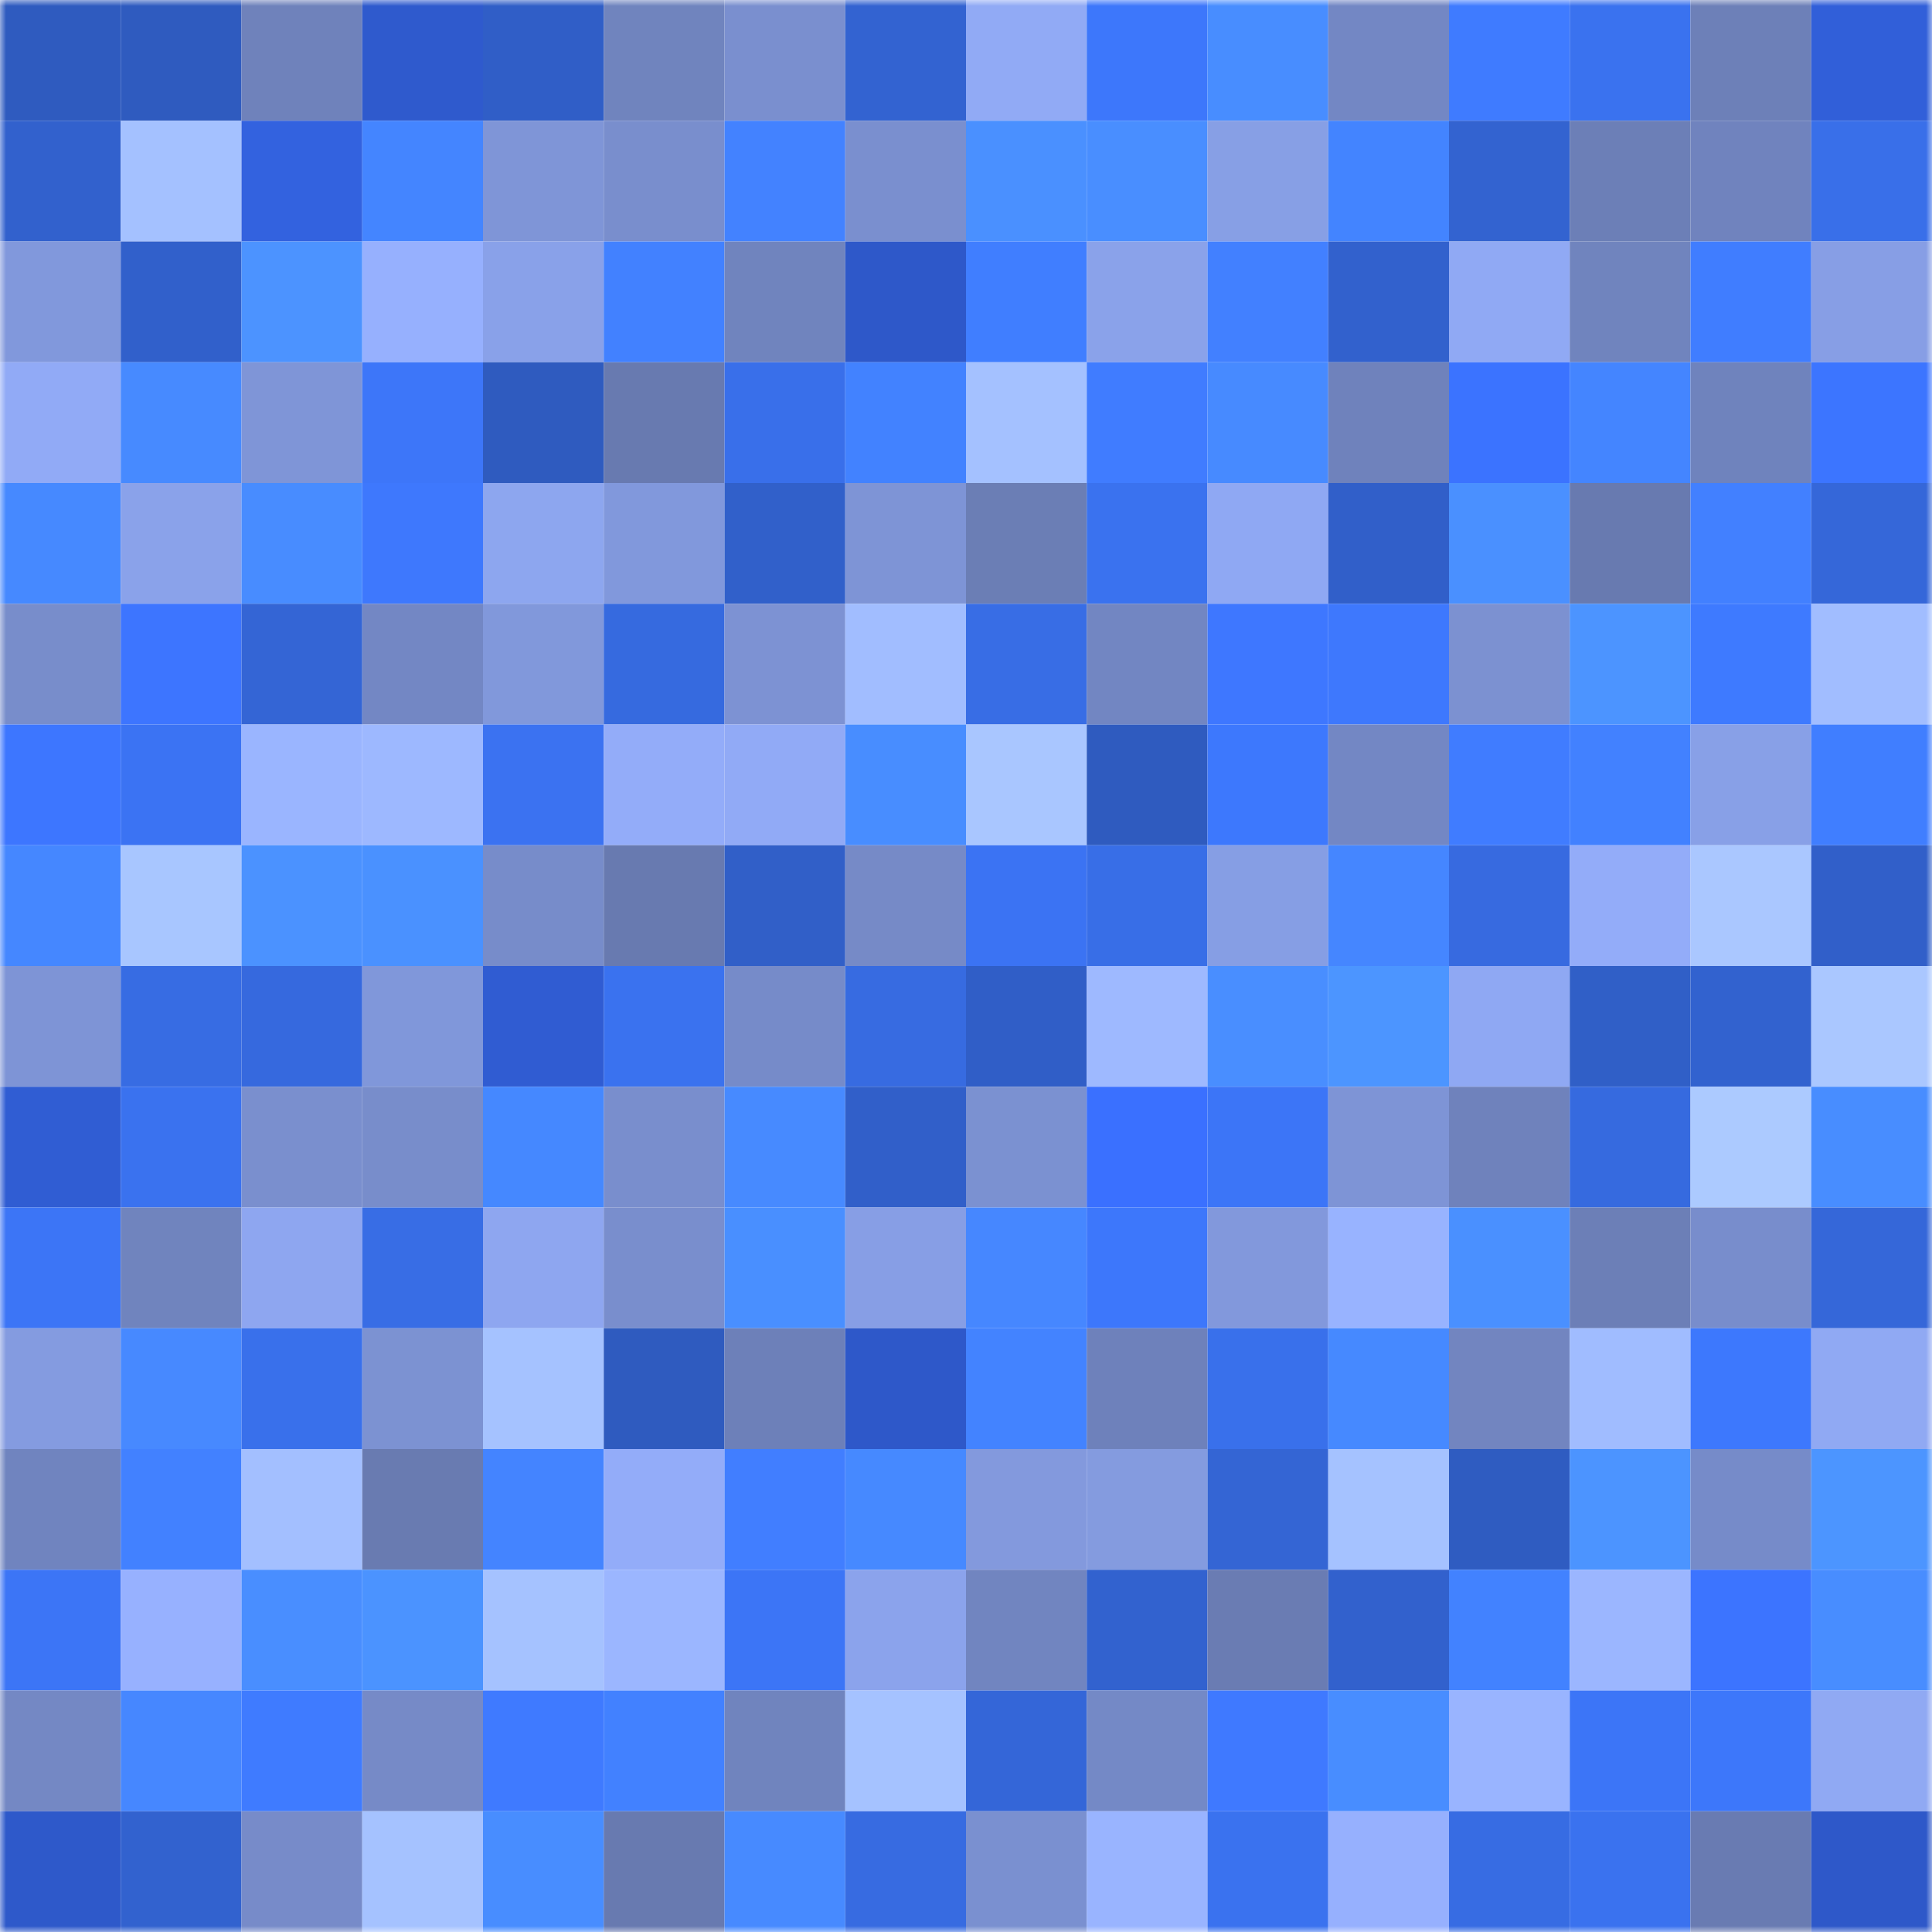 <svg viewBox="0 0 160 160" fill="none" role="img" xmlns="http://www.w3.org/2000/svg" width="240" height="240" name="basenames%2Cdelay6.base.eth"><mask id="1275788546" mask-type="alpha" maskUnits="userSpaceOnUse" x="0" y="0" width="160" height="160"><rect width="160" height="160" fill="#FFFFFF"></rect></mask><g mask="url(#1275788546)"><rect x="0" y="0" width="10" height="10" fill="#2f5bbf"></rect><rect x="10" y="0" width="10" height="10" fill="#2f5bbf"></rect><rect x="20" y="0" width="10" height="10" fill="#6f82bb"></rect><rect x="30" y="0" width="10" height="10" fill="#2f5acd"></rect><rect x="40" y="0" width="10" height="10" fill="#305ec7"></rect><rect x="50" y="0" width="10" height="10" fill="#7084be"></rect><rect x="60" y="0" width="10" height="10" fill="#7a8fcf"></rect><rect x="70" y="0" width="10" height="10" fill="#3363d1"></rect><rect x="80" y="0" width="10" height="10" fill="#91aaf5"></rect><rect x="90" y="0" width="10" height="10" fill="#3d77fb"></rect><rect x="100" y="0" width="10" height="10" fill="#488dff"></rect><rect x="110" y="0" width="10" height="10" fill="#7387c4"></rect><rect x="120" y="0" width="10" height="10" fill="#3f7bff"></rect><rect x="130" y="0" width="10" height="10" fill="#3a72ef"></rect><rect x="140" y="0" width="10" height="10" fill="#6d80b8"></rect><rect x="150" y="0" width="10" height="10" fill="#315fd9"></rect><rect x="0" y="10" width="10" height="10" fill="#3261cd"></rect><rect x="10" y="10" width="10" height="10" fill="#a4c1ff"></rect><rect x="20" y="10" width="10" height="10" fill="#3362df"></rect><rect x="30" y="10" width="10" height="10" fill="#4485ff"></rect><rect x="40" y="10" width="10" height="10" fill="#7f95d7"></rect><rect x="50" y="10" width="10" height="10" fill="#798ecd"></rect><rect x="60" y="10" width="10" height="10" fill="#4382ff"></rect><rect x="70" y="10" width="10" height="10" fill="#7a8fcf"></rect><rect x="80" y="10" width="10" height="10" fill="#4a90ff"></rect><rect x="90" y="10" width="10" height="10" fill="#498eff"></rect><rect x="100" y="10" width="10" height="10" fill="#879fe5"></rect><rect x="110" y="10" width="10" height="10" fill="#4384ff"></rect><rect x="120" y="10" width="10" height="10" fill="#3363d0"></rect><rect x="130" y="10" width="10" height="10" fill="#6c7fb7"></rect><rect x="140" y="10" width="10" height="10" fill="#7083be"></rect><rect x="150" y="10" width="10" height="10" fill="#396fe9"></rect><rect x="0" y="20" width="10" height="10" fill="#8198dc"></rect><rect x="10" y="20" width="10" height="10" fill="#3160cb"></rect><rect x="20" y="20" width="10" height="10" fill="#4c93ff"></rect><rect x="30" y="20" width="10" height="10" fill="#96b0fe"></rect><rect x="40" y="20" width="10" height="10" fill="#89a1e9"></rect><rect x="50" y="20" width="10" height="10" fill="#4281ff"></rect><rect x="60" y="20" width="10" height="10" fill="#7084be"></rect><rect x="70" y="20" width="10" height="10" fill="#2e58c9"></rect><rect x="80" y="20" width="10" height="10" fill="#407eff"></rect><rect x="90" y="20" width="10" height="10" fill="#8aa2ea"></rect><rect x="100" y="20" width="10" height="10" fill="#4280ff"></rect><rect x="110" y="20" width="10" height="10" fill="#3261cd"></rect><rect x="120" y="20" width="10" height="10" fill="#90a9f4"></rect><rect x="130" y="20" width="10" height="10" fill="#7084be"></rect><rect x="140" y="20" width="10" height="10" fill="#407dff"></rect><rect x="150" y="20" width="10" height="10" fill="#879ee5"></rect><rect x="0" y="30" width="10" height="10" fill="#91aaf6"></rect><rect x="10" y="30" width="10" height="10" fill="#478aff"></rect><rect x="20" y="30" width="10" height="10" fill="#7f95d7"></rect><rect x="30" y="30" width="10" height="10" fill="#3d76f9"></rect><rect x="40" y="30" width="10" height="10" fill="#2f5bbf"></rect><rect x="50" y="30" width="10" height="10" fill="#687ab0"></rect><rect x="60" y="30" width="10" height="10" fill="#396fea"></rect><rect x="70" y="30" width="10" height="10" fill="#4282ff"></rect><rect x="80" y="30" width="10" height="10" fill="#a4c1ff"></rect><rect x="90" y="30" width="10" height="10" fill="#407cff"></rect><rect x="100" y="30" width="10" height="10" fill="#478aff"></rect><rect x="110" y="30" width="10" height="10" fill="#6f82bc"></rect><rect x="120" y="30" width="10" height="10" fill="#3b73ff"></rect><rect x="130" y="30" width="10" height="10" fill="#4485ff"></rect><rect x="140" y="30" width="10" height="10" fill="#6f83bd"></rect><rect x="150" y="30" width="10" height="10" fill="#3c75ff"></rect><rect x="0" y="40" width="10" height="10" fill="#4689ff"></rect><rect x="10" y="40" width="10" height="10" fill="#8aa2ea"></rect><rect x="20" y="40" width="10" height="10" fill="#488cff"></rect><rect x="30" y="40" width="10" height="10" fill="#3e78fd"></rect><rect x="40" y="40" width="10" height="10" fill="#8da6ef"></rect><rect x="50" y="40" width="10" height="10" fill="#8198dc"></rect><rect x="60" y="40" width="10" height="10" fill="#3160ca"></rect><rect x="70" y="40" width="10" height="10" fill="#7e94d6"></rect><rect x="80" y="40" width="10" height="10" fill="#6b7eb5"></rect><rect x="90" y="40" width="10" height="10" fill="#3a72ef"></rect><rect x="100" y="40" width="10" height="10" fill="#8fa8f3"></rect><rect x="110" y="40" width="10" height="10" fill="#315fc9"></rect><rect x="120" y="40" width="10" height="10" fill="#4a90ff"></rect><rect x="130" y="40" width="10" height="10" fill="#687ab0"></rect><rect x="140" y="40" width="10" height="10" fill="#4280ff"></rect><rect x="150" y="40" width="10" height="10" fill="#3567d9"></rect><rect x="0" y="50" width="10" height="10" fill="#788dcb"></rect><rect x="10" y="50" width="10" height="10" fill="#3d75ff"></rect><rect x="20" y="50" width="10" height="10" fill="#3465d5"></rect><rect x="30" y="50" width="10" height="10" fill="#7387c4"></rect><rect x="40" y="50" width="10" height="10" fill="#8198db"></rect><rect x="50" y="50" width="10" height="10" fill="#366adf"></rect><rect x="60" y="50" width="10" height="10" fill="#7d92d3"></rect><rect x="70" y="50" width="10" height="10" fill="#a1bdff"></rect><rect x="80" y="50" width="10" height="10" fill="#386de5"></rect><rect x="90" y="50" width="10" height="10" fill="#7286c2"></rect><rect x="100" y="50" width="10" height="10" fill="#3e77ff"></rect><rect x="110" y="50" width="10" height="10" fill="#3e78fd"></rect><rect x="120" y="50" width="10" height="10" fill="#7c91d1"></rect><rect x="130" y="50" width="10" height="10" fill="#4c94ff"></rect><rect x="140" y="50" width="10" height="10" fill="#3e7aff"></rect><rect x="150" y="50" width="10" height="10" fill="#a1bdff"></rect><rect x="0" y="60" width="10" height="10" fill="#3d76ff"></rect><rect x="10" y="60" width="10" height="10" fill="#3b73f3"></rect><rect x="20" y="60" width="10" height="10" fill="#9ab5ff"></rect><rect x="30" y="60" width="10" height="10" fill="#9db8ff"></rect><rect x="40" y="60" width="10" height="10" fill="#3b72f1"></rect><rect x="50" y="60" width="10" height="10" fill="#93acf9"></rect><rect x="60" y="60" width="10" height="10" fill="#91aaf6"></rect><rect x="70" y="60" width="10" height="10" fill="#488dff"></rect><rect x="80" y="60" width="10" height="10" fill="#a9c6ff"></rect><rect x="90" y="60" width="10" height="10" fill="#2f5bbf"></rect><rect x="100" y="60" width="10" height="10" fill="#3d78fd"></rect><rect x="110" y="60" width="10" height="10" fill="#7387c4"></rect><rect x="120" y="60" width="10" height="10" fill="#407cff"></rect><rect x="130" y="60" width="10" height="10" fill="#4281ff"></rect><rect x="140" y="60" width="10" height="10" fill="#88a0e7"></rect><rect x="150" y="60" width="10" height="10" fill="#407eff"></rect><rect x="0" y="70" width="10" height="10" fill="#4587ff"></rect><rect x="10" y="70" width="10" height="10" fill="#a8c6ff"></rect><rect x="20" y="70" width="10" height="10" fill="#4b92ff"></rect><rect x="30" y="70" width="10" height="10" fill="#4a91ff"></rect><rect x="40" y="70" width="10" height="10" fill="#778cca"></rect><rect x="50" y="70" width="10" height="10" fill="#687ab0"></rect><rect x="60" y="70" width="10" height="10" fill="#315fc8"></rect><rect x="70" y="70" width="10" height="10" fill="#768ac7"></rect><rect x="80" y="70" width="10" height="10" fill="#3b73f3"></rect><rect x="90" y="70" width="10" height="10" fill="#386ee7"></rect><rect x="100" y="70" width="10" height="10" fill="#869ee4"></rect><rect x="110" y="70" width="10" height="10" fill="#4586ff"></rect><rect x="120" y="70" width="10" height="10" fill="#376ae0"></rect><rect x="130" y="70" width="10" height="10" fill="#93acf9"></rect><rect x="140" y="70" width="10" height="10" fill="#aac7ff"></rect><rect x="150" y="70" width="10" height="10" fill="#315fc9"></rect><rect x="0" y="80" width="10" height="10" fill="#7e94d6"></rect><rect x="10" y="80" width="10" height="10" fill="#376ce3"></rect><rect x="20" y="80" width="10" height="10" fill="#3669de"></rect><rect x="30" y="80" width="10" height="10" fill="#8097da"></rect><rect x="40" y="80" width="10" height="10" fill="#305cd2"></rect><rect x="50" y="80" width="10" height="10" fill="#3a72ef"></rect><rect x="60" y="80" width="10" height="10" fill="#768bc9"></rect><rect x="70" y="80" width="10" height="10" fill="#376be1"></rect><rect x="80" y="80" width="10" height="10" fill="#305ec7"></rect><rect x="90" y="80" width="10" height="10" fill="#9eb9ff"></rect><rect x="100" y="80" width="10" height="10" fill="#498eff"></rect><rect x="110" y="80" width="10" height="10" fill="#4c95ff"></rect><rect x="120" y="80" width="10" height="10" fill="#8fa8f3"></rect><rect x="130" y="80" width="10" height="10" fill="#305fc7"></rect><rect x="140" y="80" width="10" height="10" fill="#3262cf"></rect><rect x="150" y="80" width="10" height="10" fill="#aac7ff"></rect><rect x="0" y="90" width="10" height="10" fill="#305dd3"></rect><rect x="10" y="90" width="10" height="10" fill="#3a72ef"></rect><rect x="20" y="90" width="10" height="10" fill="#7a8fce"></rect><rect x="30" y="90" width="10" height="10" fill="#788dcb"></rect><rect x="40" y="90" width="10" height="10" fill="#4588ff"></rect><rect x="50" y="90" width="10" height="10" fill="#798ecd"></rect><rect x="60" y="90" width="10" height="10" fill="#478aff"></rect><rect x="70" y="90" width="10" height="10" fill="#315fc9"></rect><rect x="80" y="90" width="10" height="10" fill="#7b91d1"></rect><rect x="90" y="90" width="10" height="10" fill="#3a70ff"></rect><rect x="100" y="90" width="10" height="10" fill="#3c75f7"></rect><rect x="110" y="90" width="10" height="10" fill="#7e94d6"></rect><rect x="120" y="90" width="10" height="10" fill="#6f82bc"></rect><rect x="130" y="90" width="10" height="10" fill="#366adf"></rect><rect x="140" y="90" width="10" height="10" fill="#accaff"></rect><rect x="150" y="90" width="10" height="10" fill="#488dff"></rect><rect x="0" y="100" width="10" height="10" fill="#3c75f6"></rect><rect x="10" y="100" width="10" height="10" fill="#7084be"></rect><rect x="20" y="100" width="10" height="10" fill="#8ea6f0"></rect><rect x="30" y="100" width="10" height="10" fill="#386de5"></rect><rect x="40" y="100" width="10" height="10" fill="#8ea6f0"></rect><rect x="50" y="100" width="10" height="10" fill="#798ecd"></rect><rect x="60" y="100" width="10" height="10" fill="#498fff"></rect><rect x="70" y="100" width="10" height="10" fill="#879ee5"></rect><rect x="80" y="100" width="10" height="10" fill="#4687ff"></rect><rect x="90" y="100" width="10" height="10" fill="#3d77fb"></rect><rect x="100" y="100" width="10" height="10" fill="#8298dc"></rect><rect x="110" y="100" width="10" height="10" fill="#98b3ff"></rect><rect x="120" y="100" width="10" height="10" fill="#4a90ff"></rect><rect x="130" y="100" width="10" height="10" fill="#6c7fb7"></rect><rect x="140" y="100" width="10" height="10" fill="#788dcc"></rect><rect x="150" y="100" width="10" height="10" fill="#3567d9"></rect><rect x="0" y="110" width="10" height="10" fill="#849be0"></rect><rect x="10" y="110" width="10" height="10" fill="#4789ff"></rect><rect x="20" y="110" width="10" height="10" fill="#3970eb"></rect><rect x="30" y="110" width="10" height="10" fill="#7c92d2"></rect><rect x="40" y="110" width="10" height="10" fill="#a5c2ff"></rect><rect x="50" y="110" width="10" height="10" fill="#2f5bbf"></rect><rect x="60" y="110" width="10" height="10" fill="#6d80b9"></rect><rect x="70" y="110" width="10" height="10" fill="#2e58c9"></rect><rect x="80" y="110" width="10" height="10" fill="#4383ff"></rect><rect x="90" y="110" width="10" height="10" fill="#6e81bb"></rect><rect x="100" y="110" width="10" height="10" fill="#3970eb"></rect><rect x="110" y="110" width="10" height="10" fill="#4689ff"></rect><rect x="120" y="110" width="10" height="10" fill="#7285c0"></rect><rect x="130" y="110" width="10" height="10" fill="#a0bcff"></rect><rect x="140" y="110" width="10" height="10" fill="#3d78fd"></rect><rect x="150" y="110" width="10" height="10" fill="#90a9f3"></rect><rect x="0" y="120" width="10" height="10" fill="#7084bf"></rect><rect x="10" y="120" width="10" height="10" fill="#4281ff"></rect><rect x="20" y="120" width="10" height="10" fill="#a3bfff"></rect><rect x="30" y="120" width="10" height="10" fill="#697bb1"></rect><rect x="40" y="120" width="10" height="10" fill="#4484ff"></rect><rect x="50" y="120" width="10" height="10" fill="#93acf9"></rect><rect x="60" y="120" width="10" height="10" fill="#417eff"></rect><rect x="70" y="120" width="10" height="10" fill="#4689ff"></rect><rect x="80" y="120" width="10" height="10" fill="#8399dd"></rect><rect x="90" y="120" width="10" height="10" fill="#849bdf"></rect><rect x="100" y="120" width="10" height="10" fill="#3465d4"></rect><rect x="110" y="120" width="10" height="10" fill="#a5c2ff"></rect><rect x="120" y="120" width="10" height="10" fill="#2f5cc1"></rect><rect x="130" y="120" width="10" height="10" fill="#4c94ff"></rect><rect x="140" y="120" width="10" height="10" fill="#768bc9"></rect><rect x="150" y="120" width="10" height="10" fill="#4c95ff"></rect><rect x="0" y="130" width="10" height="10" fill="#3c75f6"></rect><rect x="10" y="130" width="10" height="10" fill="#97b1ff"></rect><rect x="20" y="130" width="10" height="10" fill="#498eff"></rect><rect x="30" y="130" width="10" height="10" fill="#4b93ff"></rect><rect x="40" y="130" width="10" height="10" fill="#a5c2ff"></rect><rect x="50" y="130" width="10" height="10" fill="#9bb6ff"></rect><rect x="60" y="130" width="10" height="10" fill="#3c75f6"></rect><rect x="70" y="130" width="10" height="10" fill="#8ba3ec"></rect><rect x="80" y="130" width="10" height="10" fill="#7185c0"></rect><rect x="90" y="130" width="10" height="10" fill="#3262cf"></rect><rect x="100" y="130" width="10" height="10" fill="#6a7cb3"></rect><rect x="110" y="130" width="10" height="10" fill="#3261cd"></rect><rect x="120" y="130" width="10" height="10" fill="#4282ff"></rect><rect x="130" y="130" width="10" height="10" fill="#9bb6ff"></rect><rect x="140" y="130" width="10" height="10" fill="#3c74ff"></rect><rect x="150" y="130" width="10" height="10" fill="#488dff"></rect><rect x="0" y="140" width="10" height="10" fill="#7488c4"></rect><rect x="10" y="140" width="10" height="10" fill="#4687ff"></rect><rect x="20" y="140" width="10" height="10" fill="#3f7bff"></rect><rect x="30" y="140" width="10" height="10" fill="#768ac7"></rect><rect x="40" y="140" width="10" height="10" fill="#3f7aff"></rect><rect x="50" y="140" width="10" height="10" fill="#4281ff"></rect><rect x="60" y="140" width="10" height="10" fill="#7084be"></rect><rect x="70" y="140" width="10" height="10" fill="#a5c2ff"></rect><rect x="80" y="140" width="10" height="10" fill="#3466d8"></rect><rect x="90" y="140" width="10" height="10" fill="#7489c6"></rect><rect x="100" y="140" width="10" height="10" fill="#3f79ff"></rect><rect x="110" y="140" width="10" height="10" fill="#488dff"></rect><rect x="120" y="140" width="10" height="10" fill="#99b4ff"></rect><rect x="130" y="140" width="10" height="10" fill="#3c75f7"></rect><rect x="140" y="140" width="10" height="10" fill="#3d77fa"></rect><rect x="150" y="140" width="10" height="10" fill="#90a9f3"></rect><rect x="0" y="150" width="10" height="10" fill="#2e59ca"></rect><rect x="10" y="150" width="10" height="10" fill="#3262cf"></rect><rect x="20" y="150" width="10" height="10" fill="#778bc9"></rect><rect x="30" y="150" width="10" height="10" fill="#a5c2ff"></rect><rect x="40" y="150" width="10" height="10" fill="#488dff"></rect><rect x="50" y="150" width="10" height="10" fill="#687ab0"></rect><rect x="60" y="150" width="10" height="10" fill="#478aff"></rect><rect x="70" y="150" width="10" height="10" fill="#376be1"></rect><rect x="80" y="150" width="10" height="10" fill="#7a90d0"></rect><rect x="90" y="150" width="10" height="10" fill="#99b4ff"></rect><rect x="100" y="150" width="10" height="10" fill="#3a72ef"></rect><rect x="110" y="150" width="10" height="10" fill="#96b0fe"></rect><rect x="120" y="150" width="10" height="10" fill="#376ce3"></rect><rect x="130" y="150" width="10" height="10" fill="#3a72ef"></rect><rect x="140" y="150" width="10" height="10" fill="#697bb2"></rect><rect x="150" y="150" width="10" height="10" fill="#2e58c9"></rect></g></svg>